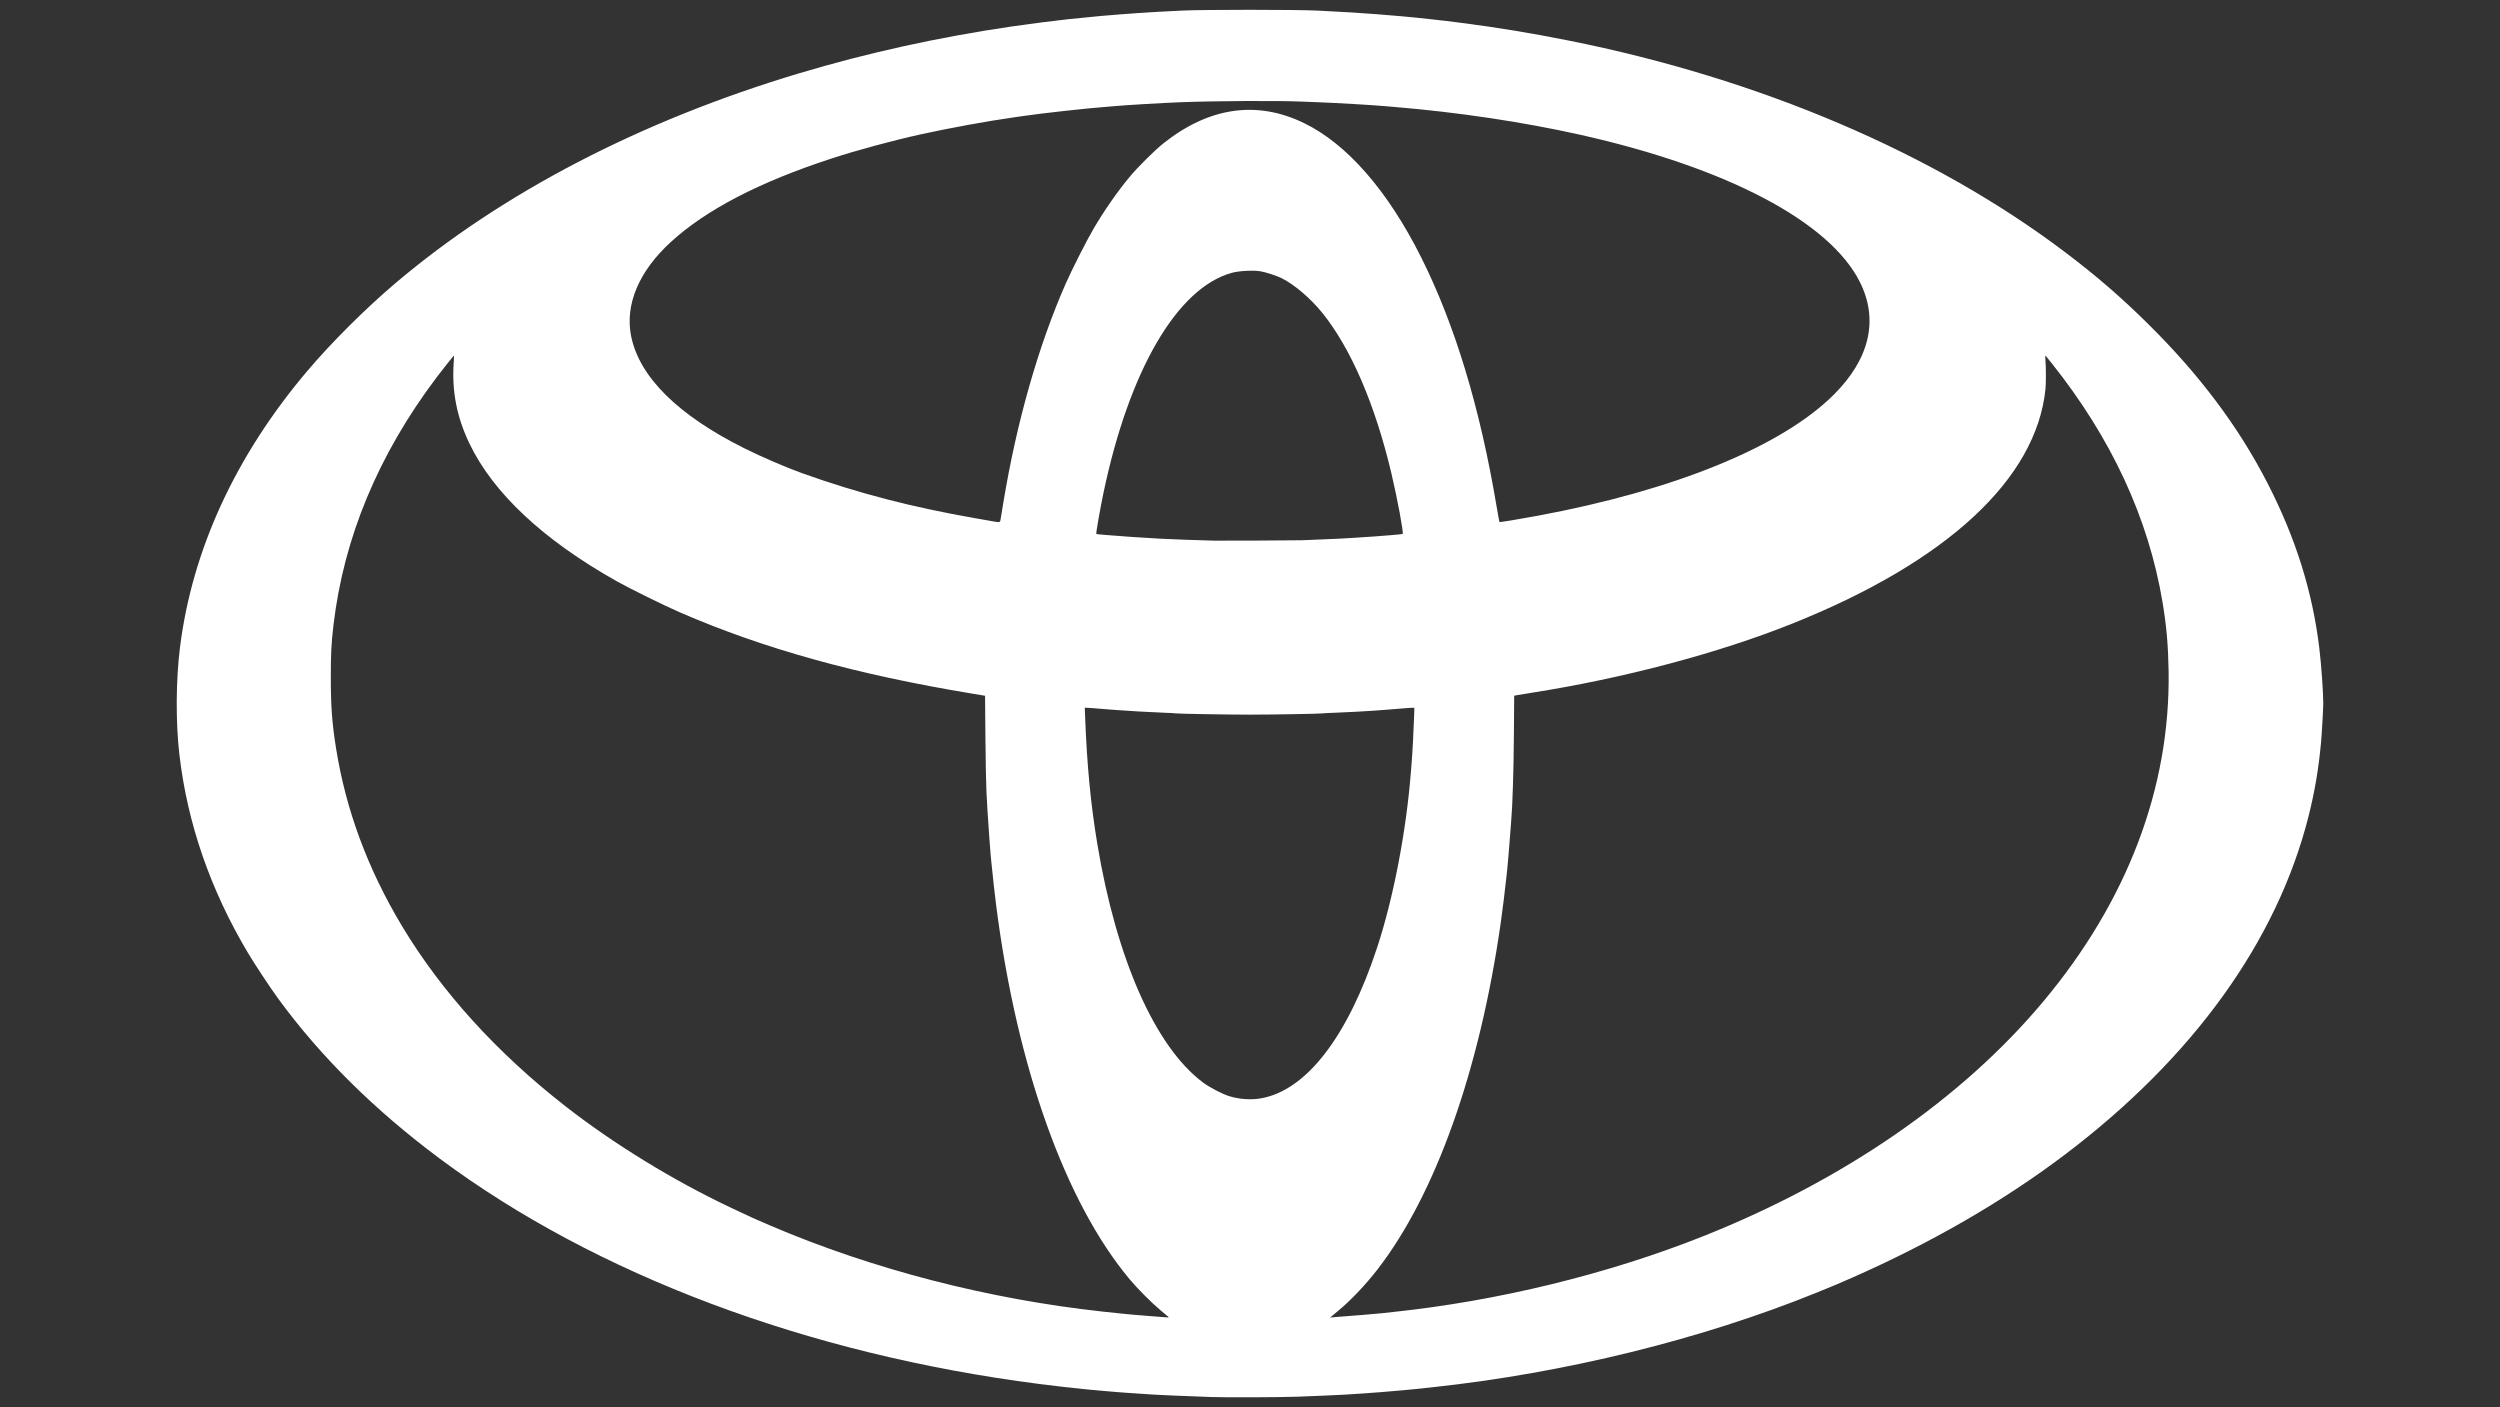 <?xml version="1.0" encoding="UTF-8" standalone="no"?>
<svg
   version="1.1"
   id="Layer_1"
   x="0px"
   y="0px"
   width="533"
   height="300"
   viewBox="0 0 533 300"
   enable-background="new 0 0 3840 2160"
   xml:space="preserve"
   sodipodi:docname="toyota_logo.svg"
   inkscape:version="1.1 (1:1.1+202105261517+ce6663b3b7)"
   xmlns:inkscape="http://www.inkscape.org/namespaces/inkscape"
   xmlns:sodipodi="http://sodipodi.sourceforge.net/DTD/sodipodi-0.dtd"
   xmlns="http://www.w3.org/2000/svg"
   xmlns:svg="http://www.w3.org/2000/svg"><rect x="0" y="0" width="533" height="300" fill="#333333" stroke="none"/><defs
   id="defs6" /><sodipodi:namedview
   id="namedview4"
   pagecolor="#ffffff"
   bordercolor="#666666"
   borderopacity="1.0"
   inkscape:pageshadow="2"
   inkscape:pageopacity="0.0"
   inkscape:pagecheckerboard="0"
   showgrid="false"
   inkscape:zoom="1.33125"
   inkscape:cx="248.26291"
   inkscape:cy="238.12207"
   inkscape:window-width="1848"
   inkscape:window-height="1043"
   inkscape:window-x="72"
   inkscape:window-y="0"
   inkscape:window-maximized="1"
   inkscape:current-layer="Layer_1" />  <path
   style="fill:#ffffff;stroke-width:0.139"
   d="m 258.306,297.848 c -5.928,-0.219 -11.107,-0.434 -11.806,-0.488 -0.382,-0.03 -1.319,-0.09 -2.083,-0.134 -1.813,-0.105 -3.288,-0.203 -4.236,-0.283 -0.42,-0.035 -1.264,-0.099 -1.875,-0.141 -0.611,-0.042 -1.705,-0.134 -2.431,-0.204 -0.726,-0.07 -1.757,-0.163 -2.292,-0.206 -0.535,-0.043 -1.222,-0.107 -1.528,-0.141 -0.306,-0.034 -0.899,-0.095 -1.319,-0.135 -1.905,-0.18 -6.184,-0.672 -9.167,-1.055 C 172.091,288.71 127.044,271.781 93.792,247.043 79.874,236.689 68.302,225.229 59.286,212.871 57.616,210.583 54.325,205.607 52.897,203.213 44.836,189.696 39.92,175.46 38.232,160.744 c -0.785,-6.842 -0.728,-15.79 0.146,-22.756 2.605,-20.777 11.844,-40.829 27.135,-58.889 5.138,-6.068 12.454,-13.356 18.835,-18.762 22.695,-19.227 52.221,-34.576 85.972,-44.692 14.559,-4.364 29.752,-7.709 45.486,-10.017 3.227,-0.473 9.61,-1.294 11.875,-1.527 4.229,-0.435 5.629,-0.574 7.083,-0.702 2.306,-0.203 6.385,-0.519 7.917,-0.613 0.726,-0.045 1.726,-0.11 2.222,-0.145 0.497,-0.035 1.528,-0.096 2.292,-0.135 0.764,-0.039 2.858,-0.148 4.653,-0.242 4.4,-0.231 24.457,-0.231 29.097,-8.5e-4 3.273,0.163 3.998,0.202 7.083,0.383 2.656,0.156 8.268,0.584 10.903,0.831 3.036,0.285 3.245,0.306 6.111,0.622 3.283,0.361 3.178,0.349 6.458,0.769 7.654,0.98 14.803,2.157 22.847,3.76 40.752,8.121 78.005,24 105.972,45.17 6.66,5.041 11.821,9.498 17.55,15.154 11.059,10.92 19.372,21.999 25.59,34.105 5.977,11.637 9.554,23.027 11.012,35.069 0.428,3.531 0.847,9.371 0.848,11.813 0,1.223 -0.307,6.582 -0.489,8.534 -0.517,5.534 -1.328,10.307 -2.63,15.486 -6.704,26.654 -24.63,51.552 -52.019,72.248 -13.098,9.897 -28.26,18.666 -45.278,26.185 -3.027,1.337 -3.599,1.578 -7.569,3.188 -24.634,9.988 -53.653,17.135 -81.944,20.182 -1.451,0.156 -2.889,0.312 -3.194,0.346 -1.21,0.136 -5.278,0.498 -7.778,0.693 -3.119,0.243 -4.231,0.32 -8.056,0.555 -1.196,0.073 -6.82,0.316 -9.653,0.417 -3.893,0.138 -15.417,0.184 -18.403,0.073 z m -9.174,-17.065 c -0.073,-0.067 -0.882,-0.746 -1.799,-1.511 -1.855,-1.547 -4.837,-4.549 -6.519,-6.563 -13.692,-16.394 -23.978,-45.166 -28.401,-79.444 -0.278,-2.153 -0.751,-6.354 -0.908,-8.056 -0.046,-0.497 -0.112,-1.122 -0.147,-1.389 -0.132,-1.001 -0.689,-8.425 -0.828,-11.042 -0.045,-0.84 -0.144,-2.653 -0.22,-4.028 -0.076,-1.375 -0.174,-6.531 -0.217,-11.458 l -0.078,-8.958 -2.73,-0.451 c -24.717,-4.086 -44.529,-9.593 -62.313,-17.321 -3.398,-1.476 -10.641,-5.045 -13.488,-6.646 -15.701,-8.827 -26.411,-18.862 -31.452,-29.471 -2.688,-5.656 -3.733,-11.15 -3.288,-17.286 0.059,-0.819 0.053,-1.394 -0.015,-1.319 -0.385,0.426 -2.645,3.293 -3.717,4.716 -12.372,16.419 -19.728,34.112 -21.914,52.708 -0.464,3.949 -0.57,6.02 -0.57,11.181 3.5e-5,6.146 0.271,9.79 1.127,15.139 2.105,13.155 6.765,25.71 14.05,37.847 8.383,13.968 20.245,27.041 34.892,38.455 10.296,8.024 22.881,15.744 35.089,21.527 4.794,2.271 4.728,2.241 8.465,3.841 21.776,9.327 46.515,15.727 71.099,18.395 3.699,0.401 3.643,0.396 4.722,0.492 0.535,0.048 1.191,0.11 1.458,0.14 0.267,0.029 1.392,0.123 2.5,0.207 1.108,0.085 2.639,0.205 3.403,0.266 0.764,0.061 1.511,0.12 1.66,0.13 0.161,0.011 0.218,-0.03 0.139,-0.102 z m 36.882,-0.089 c 1.467,-0.092 7.535,-0.593 8.403,-0.695 0.306,-0.036 1.462,-0.16 2.569,-0.277 22.436,-2.366 45.933,-8.108 66.172,-16.172 29.975,-11.942 55.142,-29.313 72.455,-50.008 17.941,-21.447 27.117,-45.616 26.735,-70.416 -0.085,-5.482 -0.45,-9.663 -1.281,-14.653 -3,-18.007 -10.921,-35.082 -23.711,-51.111 -0.61,-0.764 -1.167,-1.451 -1.238,-1.528 -0.08,-0.086 -0.09,0.31 -0.026,1.042 0.126,1.438 0.125,4.877 -0.002,6.111 -1.971,19.152 -21.002,36.773 -53.965,49.966 -15.76,6.308 -36.015,11.68 -55.625,14.754 -1.528,0.239 -2.98,0.479 -3.227,0.531 l -0.449,0.096 -0.064,8.611 c -0.055,7.331 -0.292,14.915 -0.559,17.847 -0.038,0.42 -0.105,1.326 -0.148,2.014 -0.13,2.068 -0.734,9.1 -0.829,9.653 -0.033,0.191 -0.097,0.753 -0.144,1.25 -0.141,1.52 -0.755,6.462 -1.121,9.028 -4.5,31.532 -13.941,58.037 -26.363,74.016 -2.487,3.199 -5.664,6.544 -8.192,8.624 -0.602,0.496 -1.259,1.045 -1.458,1.221 l -0.363,0.319 0.556,-0.071 c 0.306,-0.039 1.149,-0.108 1.875,-0.153 z m -17.189,-46.524 c 9.69,-1.69 18.529,-13.158 24.782,-32.155 3.459,-10.507 6.202,-24.758 7.192,-37.361 0.045,-0.573 0.111,-1.385 0.146,-1.806 0.187,-2.215 0.438,-6.89 0.539,-10.035 l 0.061,-1.91 -0.579,0.002 c -0.318,0.001 -1.141,0.059 -1.829,0.128 -0.688,0.069 -1.906,0.165 -2.708,0.213 -0.802,0.048 -1.615,0.112 -1.806,0.142 -0.191,0.031 -1.035,0.093 -1.875,0.138 -0.84,0.045 -2.403,0.14 -3.472,0.21 -1.069,0.07 -3.101,0.166 -4.514,0.213 -1.413,0.047 -2.65,0.111 -2.749,0.142 -0.274,0.087 -10.811,0.27 -15.584,0.27 -4.743,0 -15.453,-0.184 -15.726,-0.271 -0.097,-0.031 -1.239,-0.093 -2.538,-0.138 -2.397,-0.083 -8.593,-0.434 -9.861,-0.558 -0.382,-0.037 -1.351,-0.109 -2.153,-0.158 -0.802,-0.049 -1.49,-0.107 -1.528,-0.128 -0.038,-0.021 -0.807,-0.083 -1.709,-0.137 l -1.64,-0.099 0.082,2.133 c 0.391,10.164 1.189,18.46 2.582,26.856 4.089,24.642 12.356,43.311 22.56,50.941 1.368,1.023 4.042,2.419 5.529,2.887 2.167,0.682 4.635,0.856 6.796,0.479 z m 8.717,-118.989 c 0.115,-0.002 1.458,-0.057 2.986,-0.122 1.528,-0.065 3.59,-0.153 4.583,-0.195 0.993,-0.042 2.149,-0.105 2.569,-0.14 0.42,-0.035 1.42,-0.099 2.222,-0.142 0.802,-0.043 2.177,-0.135 3.056,-0.204 0.878,-0.07 2.579,-0.203 3.78,-0.296 1.2,-0.093 2.241,-0.206 2.313,-0.25 0.244,-0.151 -1.134,-7.548 -2.407,-12.928 -3.469,-14.651 -8.6,-26.579 -14.698,-34.167 -2.443,-3.04 -5.923,-6.024 -8.6,-7.376 -1.087,-0.549 -3.41,-1.317 -4.605,-1.522 -1.533,-0.264 -4.606,-0.095 -6.157,0.337 -11.625,3.243 -21.846,20.786 -27.32,46.894 -0.71,3.385 -1.631,8.638 -1.531,8.738 0.086,0.086 0.199,0.099 2.42,0.277 4.353,0.35 6.215,0.476 11.389,0.772 1.91,0.109 8.913,0.362 11.319,0.409 1.607,0.031 15.581,-0.032 18.681,-0.084 z m -64.242,-4.312 c 0.042,-0.248 0.328,-1.974 0.635,-3.834 2.825,-17.09 7.444,-33.291 13.275,-46.562 1.308,-2.975 4.48,-9.229 5.947,-11.722 2.316,-3.937 4.992,-7.784 7.671,-11.031 1.625,-1.97 5.33,-5.654 7.129,-7.091 9.766,-7.796 19.995,-9.287 30.069,-4.383 9.183,4.469 17.843,14.399 24.974,28.633 7.177,14.327 12.531,32.001 16.064,53.026 0.307,1.826 0.587,3.35 0.622,3.385 0.082,0.082 3.622,-0.495 7.994,-1.303 29.305,-5.415 52.247,-14.793 63.333,-25.889 7.637,-7.643 9.541,-15.954 5.499,-24.002 -6.443,-12.829 -28.271,-24.331 -59.457,-31.33 -12.316,-2.764 -26.327,-4.859 -40.069,-5.99 -0.497,-0.041 -1.247,-0.105 -1.667,-0.142 -2.667,-0.238 -10.433,-0.695 -13.958,-0.822 -1.146,-0.041 -2.896,-0.111 -3.889,-0.155 -4.943,-0.219 -18.513,-0.145 -25.903,0.143 -3.834,0.149 -12.213,0.648 -14.028,0.836 -0.344,0.035 -1.125,0.101 -1.736,0.145 -3.844,0.28 -13.548,1.351 -17.569,1.941 -0.726,0.106 -1.601,0.232 -1.944,0.28 -5.444,0.757 -13.944,2.305 -19.921,3.627 -6.248,1.382 -13.739,3.412 -19.246,5.217 -15.348,5.03 -26.573,10.871 -34.094,17.742 -6.824,6.234 -9.837,13.392 -8.466,20.114 1.773,8.696 9.971,16.803 24.158,23.89 3.604,1.8 8.937,4.095 12.361,5.319 11.84,4.233 23.312,7.215 36.806,9.568 1.757,0.306 3.507,0.614 3.889,0.684 1.301,0.238 1.437,0.211 1.522,-0.294 z"
   id="path857" />
</svg>
